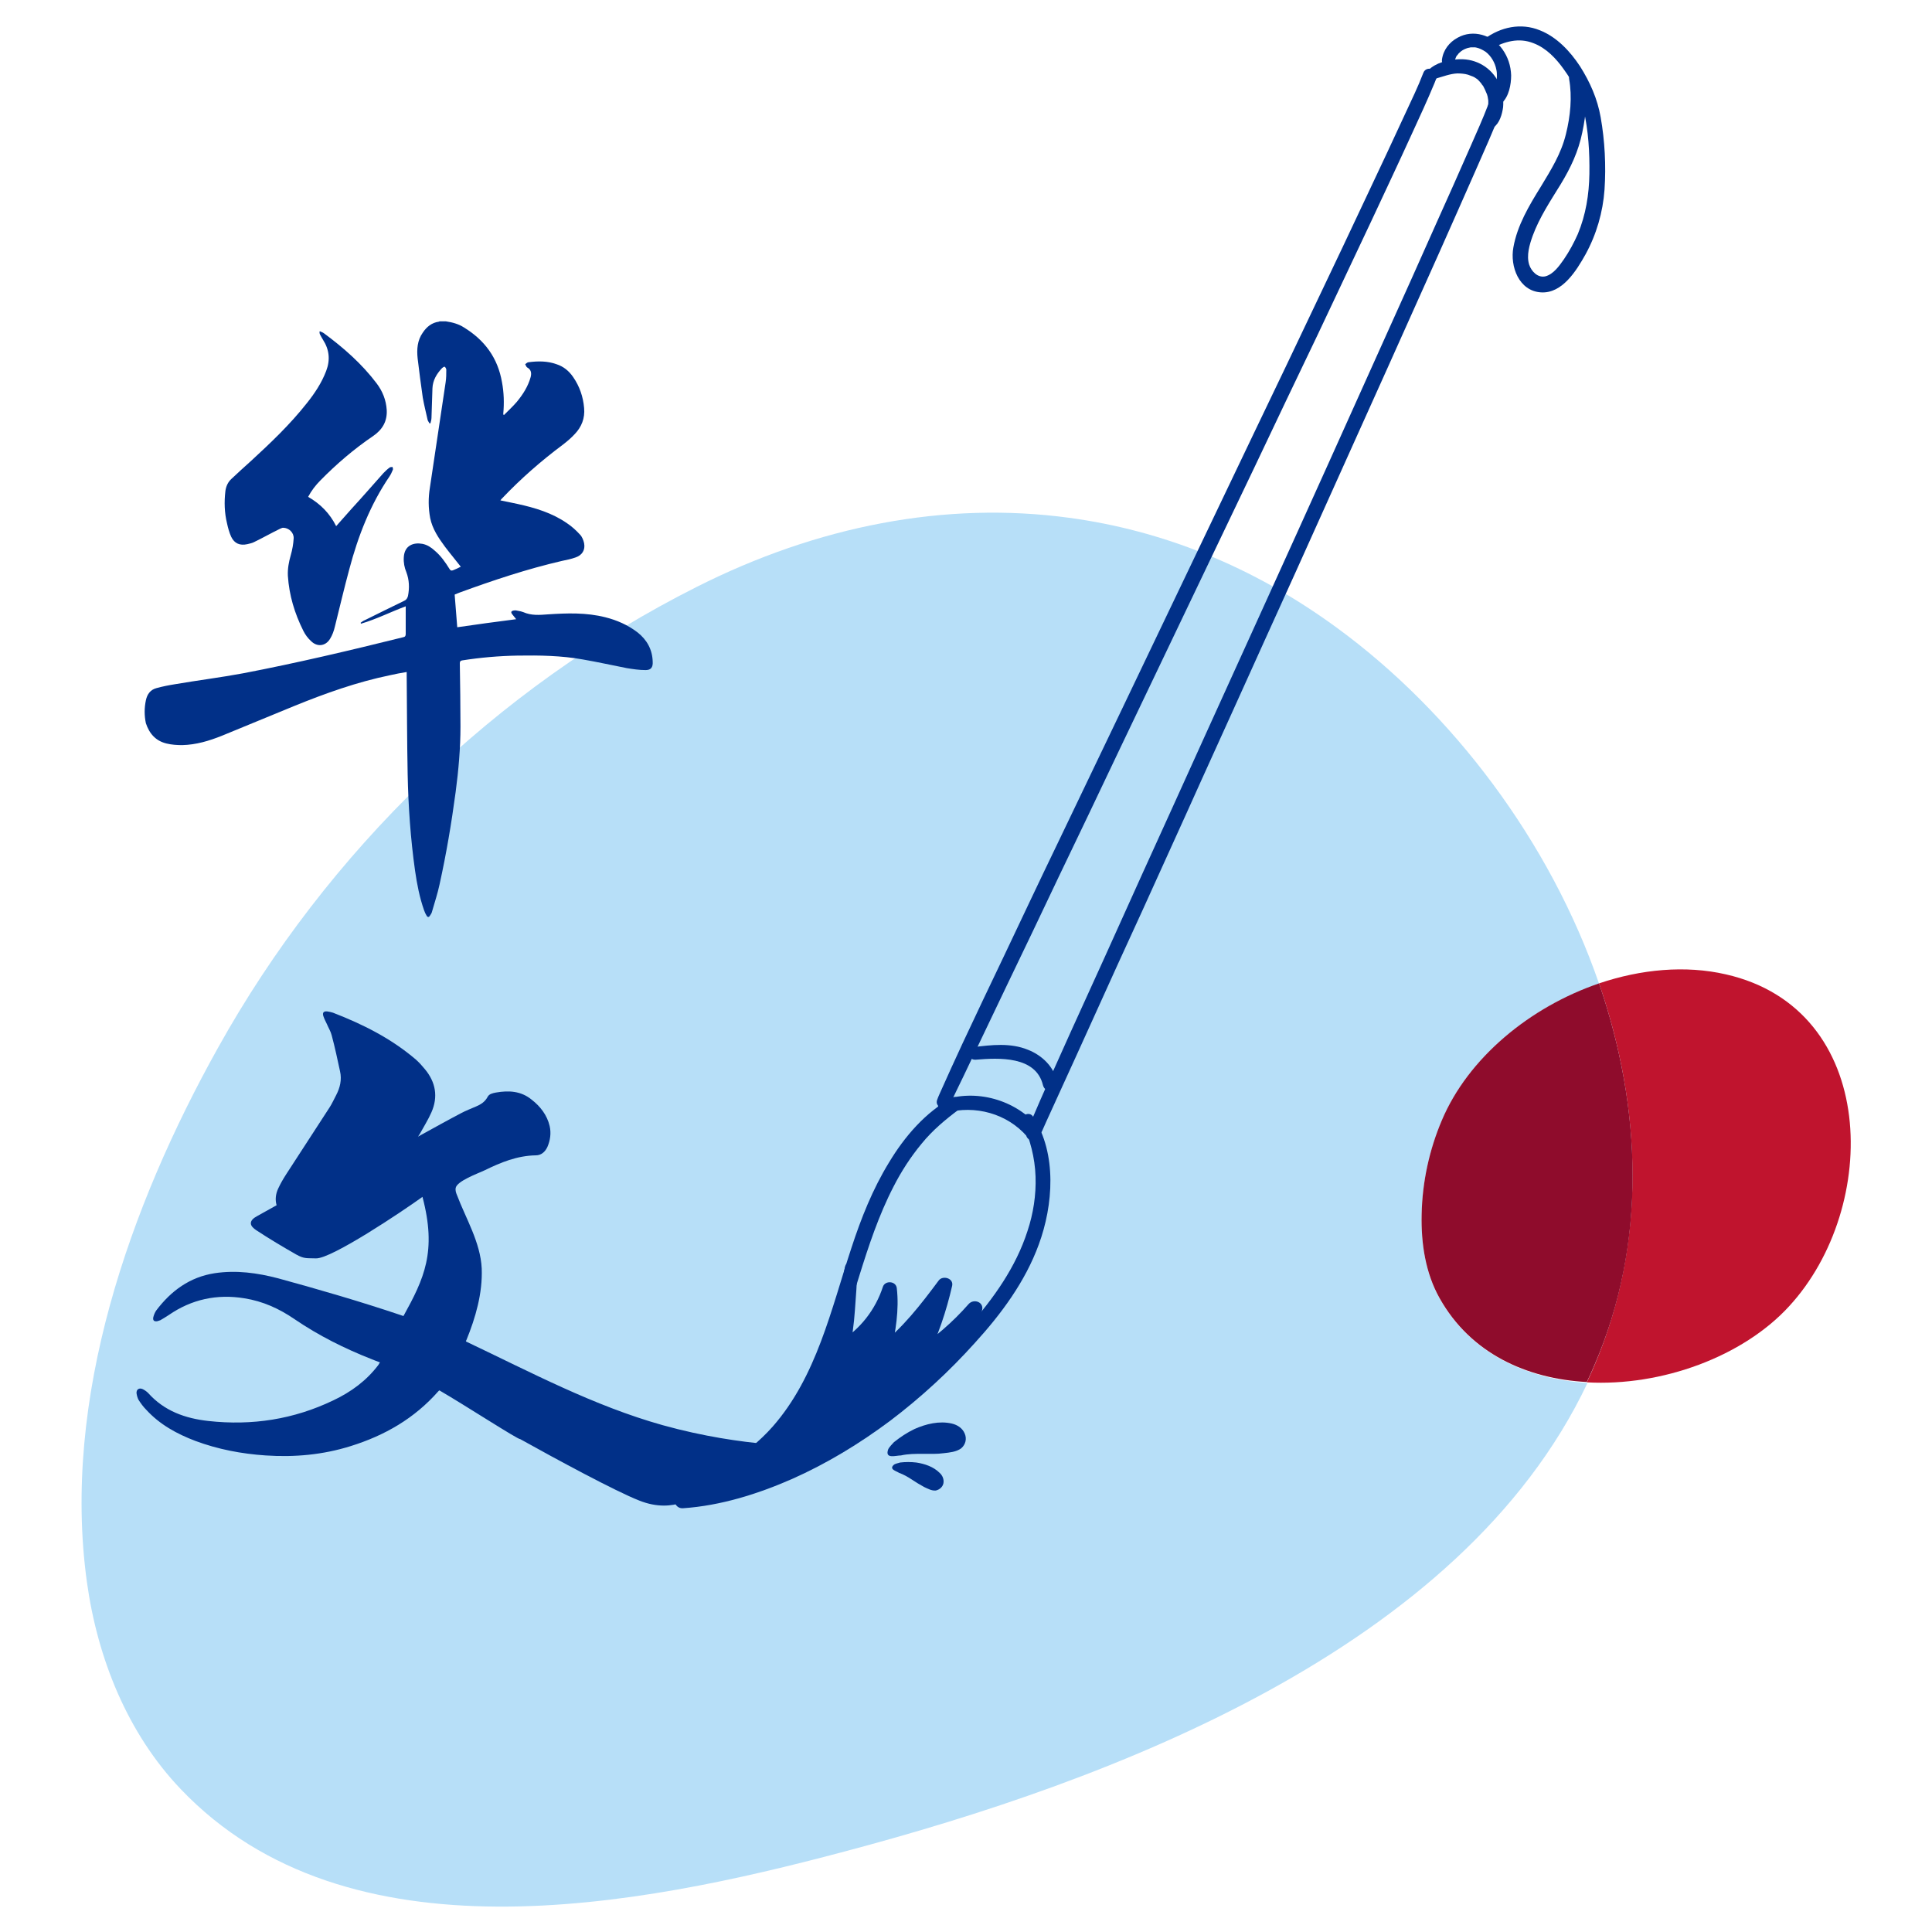 <?xml version="1.0" encoding="utf-8"?>
<!-- Generator: Adobe Illustrator 25.0.1, SVG Export Plug-In . SVG Version: 6.00 Build 0)  -->
<svg version="1.1" id="Layer_1" xmlns="http://www.w3.org/2000/svg" xmlns:xlink="http://www.w3.org/1999/xlink" x="0px" y="0px"
	 viewBox="0 0 600 600" style="enable-background:new 0 0 600 600;" xml:space="preserve">
<style type="text/css">
	.st0{fill:#B7DFF8;}
	.st1{fill:#C0142E;}
	.st2{fill:#8F0C2C;}
	.st3{fill:#013088;}
</style>
<g>
	<g>
		<path class="st0" d="M447.1,403.3c-4.4-7.8-5.8-17.1-5.6-26c0.2-10.2,2.4-20.1,6.2-29.1c8.2-19.7,27.5-35.4,48.9-42.7
			c-15.2-44.1-45.5-84.3-81.5-110.6c-26.1-19.1-54.2-30.2-83.1-34.1c-38.4-5.2-78.1,2.5-115.7,21.5
			c-62.4,31.4-114.7,82.2-148.6,143.1c-27.4,49.1-48.6,109-40.7,166c3.3,23.7,12.6,46.9,29.1,64.2c51.8,54.4,142,36.5,206.2,19.4
			c82.2-21.8,191.4-62.5,230.7-145.5C474.1,428.3,456.7,420.4,447.1,403.3z"/>
		<path class="st1" d="M536,302.6c-12.6-2.9-26.4-1.6-39.4,2.8c13.3,38.7,14.9,80.5-1.5,118.8c-0.7,1.7-1.5,3.4-2.3,5.1
			c23.3,1.3,48.5-8,62.8-23.6C584,374.9,583.5,313.4,536,302.6z"/>
		<path class="st2" d="M496.6,305.4c-21.4,7.3-40.7,23.1-48.9,42.7c-3.8,9-6,18.9-6.2,29.1c-0.2,9,1.2,18.2,5.6,26
			c9.6,17.1,27,25,45.7,26c0.8-1.7,1.6-3.4,2.3-5.1C511.6,386,509.9,344.2,496.6,305.4z"/>
	</g>
	<g>
		<g>
			<path class="st3" d="M442,22.7c-1.6,4.2-3.6,8.3-5.5,12.4c-3.8,8.2-7.6,16.4-11.5,24.6c-5.3,11.3-10.6,22.5-16,33.8
				c-6.3,13.3-12.7,26.7-19.1,40c-6.9,14.4-13.8,28.9-20.7,43.3c-7,14.6-13.9,29.1-20.9,43.7c-6.6,13.7-13.1,27.4-19.7,41.1
				c-5.7,11.8-11.3,23.7-16.9,35.5c-4.3,9-8.6,18-12.8,27c-2.4,5.2-4.8,10.4-7.1,15.6c-0.3,0.6-0.5,1.2-0.7,1.7
				c-1.1,2.5,2.8,3.9,3.9,1.4c0.3-0.6-0.3,0.6,0.2-0.3c0.1-0.1,0.1-0.3,0.2-0.4c0.2-0.3,0.3-0.7,0.5-1c0.4-0.9,0.9-1.8,1.3-2.7
				c1.3-2.6,2.5-5.2,3.8-7.9c3.9-8.2,7.8-16.3,11.7-24.5c5.4-11.2,10.8-22.5,16.1-33.7c6.4-13.3,12.8-26.7,19.1-40
				c6.9-14.4,13.8-28.9,20.7-43.3c7-14.6,13.9-29.1,20.9-43.7c6.5-13.7,13-27.4,19.6-41.1c5.6-11.9,11.2-23.7,16.8-35.6
				c4.2-9,8.5-18.1,12.6-27.1c2.4-5.2,4.8-10.4,7-15.7c0.2-0.6,0.5-1.2,0.7-1.7C447,21.6,442.9,20.1,442,22.7L442,22.7z"/>
		</g>
		<g>
			<path class="st3" d="M462.1,32.7c-1.6,4.2-3.5,8.4-5.3,12.5c-3.6,8.2-7.2,16.3-10.9,24.5c-5,11.3-10.1,22.6-15.2,33.9
				c-6,13.3-12,26.7-18,40c-6.5,14.4-13,28.8-19.6,43.3c-6.6,14.5-13.2,29.1-19.8,43.6c-6.2,13.7-12.4,27.4-18.6,41
				c-5.4,11.9-10.7,23.8-16.1,35.6c-4.1,9-8.2,18-12.2,27c-2.3,5.2-4.6,10.4-6.8,15.6c-0.2,0.6-0.5,1.2-0.7,1.8
				c-1.1,2.5,2.8,3.9,3.9,1.4c0.3-0.7-0.5,1,0.2-0.4c0.1-0.1,0.1-0.3,0.2-0.4c0.2-0.3,0.3-0.7,0.5-1c0.4-0.9,0.8-1.8,1.2-2.7
				c1.2-2.6,2.4-5.3,3.6-7.9c3.7-8.1,7.4-16.2,11.1-24.4c5.1-11.3,10.2-22.5,15.4-33.8c6-13.3,12.1-26.6,18.1-40
				c6.5-14.4,13.1-28.8,19.6-43.3c6.6-14.5,13.2-29.1,19.7-43.6c6.2-13.7,12.3-27.4,18.5-41.1c5.3-11.9,10.7-23.8,16-35.7
				c4-9,8-18,12-27.1c2.3-5.2,4.6-10.4,6.7-15.7c0.2-0.6,0.5-1.2,0.7-1.8C467.1,31.6,463.1,30.1,462.1,32.7L462.1,32.7z"/>
		</g>
		<g>
			<path class="st3" d="M293.7,345.6c9.1-2.5,19.1,0.2,25.3,7.4c1.9,2.2,5.4-0.7,3.5-3c-7.1-8.5-19.5-12-30-8.2
				C290.3,342.6,291.5,346.2,293.7,345.6L293.7,345.6z"/>
		</g>
		<g>
			<path class="st3" d="M303,329.1c7.2-0.6,18.7-1.2,20.9,7.9c0.7,2.8,4.8,2.1,4.4-0.8c-0.8-4.8-4.7-8.5-9.1-10.2
				c-5.4-2.2-11.3-1.5-16.9-0.8C299.8,325.6,300.5,329.3,303,329.1L303,329.1z"/>
		</g>
		<g>
			<path class="st3" d="M295.7,340.9c-8.3,4.5-14.8,12.1-19.6,20.1c-5.1,8.3-8.7,17.4-11.7,26.6c-6.3,19.1-10.8,39.9-24.4,55.4
				c-8.1,9.2-19.1,15-29.3,21.6c-1.9,1.3,0.2,4.3,2.2,3.4c9.7-4.7,19.3-10.3,27.1-17.8c7.5-7.1,12.9-16,17-25.4
				c8-18.4,11.3-38.5,20.5-56.3c2.4-4.7,5.3-9.2,8.7-13.3c3.4-4.2,7.5-7.6,11.8-10.8C299.7,342.9,297.7,339.9,295.7,340.9
				L295.7,340.9z"/>
		</g>
		<g>
			<path class="st3" d="M317.6,348.6c2.3,5.4,3.8,10.8,4,16.8c0.2,5.7-0.7,11.5-2.5,16.9c-3.6,11.2-10.5,20.9-18.2,29.6
				c-14.9,17-33.2,31.7-53.7,41.4c-11.4,5.4-23.4,8.8-35.9,10.5c-3,0.4-2.1,4.8,0.8,4.6c11.7-0.8,23.2-4.4,33.9-9.1
				c10.8-4.8,21-11,30.5-18.1c9.5-7.2,18.3-15.3,26.3-24.2c8.2-9,15.6-19,19.8-30.5c4.5-12.2,5.7-28.2-1.7-39.6
				C319.8,344.9,316.7,346.3,317.6,348.6L317.6,348.6z"/>
		</g>
		<g>
			<path class="st3" d="M262.4,393.5c-1.7,8.1-0.9,16.5-3.1,24.6c-0.5,1.7,1.2,3.8,3,2.8c7.5-4.5,13.1-11.3,15.9-19.6
				c-1.4-0.1-2.8-0.3-4.3-0.4c0.7,6.4-0.7,12.7-2,19c-0.5,2.1,2.3,3,3.8,2c7.8-5.8,13.7-13.6,19.5-21.3c-1.4-0.5-2.8-1-4.2-1.6
				c-1.7,7.5-4.3,14.8-7.7,21.7c-1.2,2.4,2,3.7,3.7,2.6c6.6-4.4,12.4-9.6,17.6-15.5c-1.4-0.7-2.8-1.4-4.1-2.2
				c-1.3,3.4-2.9,6.7-4.8,9.9c-1.9,3.2-4.2,6-6.3,9c-1.4,2,1.2,4.3,3.1,2.8c3.1-2.4,5.2-6.1,7.2-9.4c2-3.4,3.9-7,5.2-10.7
				c1-2.7-2.4-4.1-4.1-2.2c-4.9,5.6-10.6,10.5-16.8,14.6c1.2,0.9,2.5,1.7,3.7,2.6c3.6-7.3,6.2-15,8-22.9c0.5-2.4-3-3.3-4.2-1.6
				c-5.5,7.4-11.2,14.8-18.6,20.5c1.3,0.7,2.5,1.3,3.8,2c1.4-6.7,2.6-13.3,1.8-20.2c-0.3-2.2-3.6-2.4-4.3-0.4
				c-2.3,7.1-7.1,13.3-13.6,17.2c1,0.9,2,1.8,3,2.8c1.1-4.2,1.6-8.5,1.9-12.7c0.3-4.3,0.7-8.7,0.7-13
				C266.1,391.4,262.9,391.2,262.4,393.5L262.4,393.5z"/>
		</g>
		<g>
			<path class="st3" d="M445.9,24.4c2.2-0.6,4.4-1.5,6.7-1.6c1.1,0,2.3,0.1,3.3,0.4c0.5,0.2,1.1,0.4,1.6,0.6c0.3,0.1,0,0,0,0
				c0.1,0.1,0.2,0.1,0.4,0.2c0.2,0.1,0.4,0.3,0.6,0.4c0.2,0.1,0.3,0.2,0.5,0.4c0.1,0.1,0.2,0.1,0.2,0.2c0,0-0.2-0.2-0.1-0.1
				c0.3,0.3,0.6,0.6,0.9,1c0.1,0.2,0.3,0.4,0.4,0.6c0.2,0.2,0,0,0-0.1c0.1,0.1,0.1,0.2,0.2,0.3c0.2,0.4,0.4,0.8,0.6,1.2
				c0.2,0.4,0.3,0.8,0.5,1.1c-0.2-0.4,0,0.1,0.1,0.3c0.1,0.2,0.1,0.5,0.2,0.7c0.1,0.4,0.1,0.8,0.2,1.2c0,0.2,0,0.6,0,0.2
				c0,0.2,0,0.5,0,0.7c0,0.5-0.1,1-0.2,1.5c0,0.1,0,0.2-0.1,0.3c-0.1,0.4,0.1-0.3,0,0c-0.1,0.4-0.2,0.7-0.3,1.1c0,0-0.1,0.3,0,0.1
				c0.1-0.2-0.1,0.2-0.1,0.2c-0.1,0.2-0.2,0.5-0.3,0.7c-0.1,0.2,0,0,0-0.1c-0.1,0.1-0.1,0.2-0.2,0.4c-0.2,0.4-0.3,0.7-0.4,1.1
				c-0.6,2,1.6,3.4,3.2,2.2c1.9-1.3,2.7-4.1,3-6.3c0.2-2.3-0.1-4.6-1-6.8c-1.9-4.8-6.4-7.9-11.5-8.1c-3.3-0.1-7.1,0.6-9.8,2.6
				C442.8,22.1,444,24.9,445.9,24.4L445.9,24.4z"/>
		</g>
		<g>
			<path class="st3" d="M451.8,18.8c0-0.2,0.1-0.3,0.2-0.6c0-0.1,0.3-0.7,0.2-0.5c0.1-0.3,0.3-0.5,0.5-0.7c0.2-0.3,0.2-0.3,0.4-0.5
				c0.8-0.8,1.5-1.2,2.7-1.6c-0.3,0.1,0.4-0.1,0.5-0.1c0.3-0.1,0.5-0.1,0.8-0.1c0.3,0,0.3,0,0.1,0c0.2,0,0.3,0,0.5,0
				c0.3,0,0.6,0,0.9,0.1c0.9,0.2,1.9,0.7,2.8,1.3c1.7,1.3,2.9,3.4,3.3,5.5c0.3,1.3,0.2,2.7,0,4c-0.3,1.5-1.1,2.8-1.4,4.2
				c-0.2,0.9,0,1.8,0.7,2.3c0.7,0.5,1.8,0.5,2.4-0.1c2.2-2,2.9-5.7,2.9-8.6c-0.1-3-1-5.7-2.7-8.1c-3.1-4.4-9.1-6.3-13.9-3.6
				c-2.6,1.4-4.5,3.8-4.9,6.9c-0.1,1.1,0.8,2.1,1.8,2.2C450.8,20.7,451.6,19.9,451.8,18.8L451.8,18.8z"/>
		</g>
		<g>
			<path class="st3" d="M463.1,15.1c4.2-2.2,8.5-3.5,13.1-1.7c4,1.5,7.1,4.8,9.5,8.2c2.7,3.7,5,8.1,6.1,12.5
				c1.5,6.4,1.9,13.3,1.8,19.9c-0.1,6.4-1.1,12.7-3.6,18.7c-1.2,2.7-2.6,5.3-4.3,7.8c-1.4,2-3.2,4.6-5.7,5.3
				c-2.4,0.6-4.4-1.5-5.1-3.6c-0.9-2.9,0.1-6.2,1.1-9c2.1-5.7,5.5-10.8,8.7-16c3.1-5.1,5.5-10.2,6.7-16.1c1.2-5.6,1.8-11.7,0.4-17.4
				c-0.7-2.8-5-2.1-4.5,0.8c1,5.6,0.4,11.6-1,17.2c-1.5,6.1-4.6,11-7.8,16.3c-3.6,5.8-7.3,12-8.5,18.8c-1.1,5.9,1.7,13.6,8.6,14
				c6.6,0.4,11-6.8,13.8-11.8c3.4-6.2,5.4-13.1,5.9-20.1c0.5-7.4,0.1-15.2-1.2-22.5c-1-5.7-3.3-10.9-6.4-15.8
				c-3.1-4.7-7.2-9.1-12.5-11.2c-5.9-2.4-12.2-1-17.2,2.7C459.3,13.2,461.2,16.1,463.1,15.1L463.1,15.1z"/>
		</g>
		<g>
			<path class="st3" d="M51.7,230.9c1.6,0.4,3.3,0.5,4.9,0.5c4.3-0.1,8.3-1.3,12.3-2.9c7.5-3.1,15.1-6.2,22.6-9.3
				c9.6-3.9,19.4-7.4,29.6-9.5c1.7-0.4,3.4-0.7,5.2-1c0,0.4,0,0.6,0,0.9c0.1,10.3,0.1,20.6,0.3,30.8c0.2,10,0.9,20.1,2.3,30
				c0.6,4.2,1.4,8.3,2.8,12.3c0.2,0.6,0.5,1.2,0.8,1.7c0.3,0.5,0.7,0.5,1,0c0.3-0.4,0.6-0.9,0.7-1.4c0.8-2.8,1.7-5.5,2.3-8.3
				c2.1-9.5,3.7-19,5-28.7c0.9-6.8,1.5-13.6,1.5-20.4c0-6.5-0.1-13-0.2-19.6c0-0.6,0.2-0.8,0.7-0.9c5.7-0.9,11.5-1.4,17.3-1.5
				c6.8-0.1,13.5,0,20.2,1.2c4.6,0.8,9.1,1.8,13.7,2.7c1.9,0.3,3.8,0.6,5.8,0.6c1.7,0,2.3-0.9,2.2-2.6c-0.1-3.8-1.8-6.8-4.7-9.1
				c-3-2.3-6.4-3.8-10-4.7c-5.9-1.5-11.9-1.3-17.9-0.9c-2.6,0.2-5.1,0.4-7.6-0.7c-0.5-0.2-1-0.3-1.6-0.4c-0.4-0.1-0.9-0.2-1.3-0.1
				c-0.3,0-0.7,0.2-0.8,0.4c-0.1,0.1,0.1,0.6,0.3,0.8c0.4,0.5,0.8,1,1.2,1.5c-6.2,0.8-12.2,1.6-18.3,2.5c-0.3-3.4-0.5-6.8-0.8-10.1
				c0,0,0.1-0.1,0.1-0.1c0.5-0.2,1-0.4,1.5-0.6c10.4-3.8,20.9-7.3,31.7-9.8c1.5-0.3,2.9-0.6,4.3-1.1c2-0.7,3-2.3,2.6-4.4
				c-0.2-0.9-0.6-2-1.3-2.7c-1.2-1.3-2.5-2.5-4-3.5c-4.6-3.2-9.9-4.8-15.4-6c-1.7-0.4-3.5-0.7-5.3-1.1c0.2-0.3,0.4-0.5,0.6-0.7
				c5.8-6.1,12.1-11.6,18.8-16.6c1.3-1,2.6-2.1,3.7-3.3c2.1-2.2,3.2-4.9,2.9-8.1c-0.3-3.5-1.4-6.7-3.4-9.6c-1.3-1.9-3-3.3-5.2-4
				c-2.8-1-5.7-1-8.7-0.6c-0.3,0-0.7,0.4-1,0.6c0.2,0.3,0.3,0.8,0.6,1c1.3,0.7,1.4,1.8,1.1,3c-0.8,2.9-2.4,5.4-4.3,7.7
				c-1.2,1.4-2.6,2.7-4,4.1c-0.1-0.1-0.1-0.1-0.2-0.2c0-0.1,0-0.2,0-0.3c0.3-3.2,0.2-6.5-0.4-9.7c-1.3-7.5-5.3-13-11.8-17
				c-1.7-1.1-3.6-1.6-5.6-1.9c-0.7,0-1.3,0-2,0c-0.1,0-0.1,0.1-0.2,0.1c-2.2,0.3-3.8,1.6-5,3.4c-1.7,2.4-1.9,5.2-1.6,8
				c0.5,4.1,1,8.1,1.6,12.2c0.4,2.3,1,4.6,1.5,6.9c0.1,0.4,0.4,0.7,0.6,1.1c0.1,0,0.2,0,0.3-0.1c0.1-0.5,0.3-1.1,0.3-1.6
				c0.1-3.1,0.2-6.2,0.3-9.2c0.1-2.5,1.3-4.5,3-6.3c0.2-0.2,0.7-0.5,0.8-0.4c0.2,0.1,0.5,0.6,0.5,0.9c0,1.3,0,2.6-0.2,3.9
				c-1.6,10.9-3.3,21.9-4.9,32.8c-0.5,3.1-0.5,6.2,0.1,9.4c0.7,3.4,2.6,6.2,4.6,8.9c1.5,2,3.2,4,4.9,6.2c-0.8,0.4-1.6,0.8-2.4,1.1
				c-0.5,0.2-0.8,0.1-1.1-0.4c-1.3-2.1-2.7-4.1-4.6-5.7c-1.1-1-2.3-1.8-3.8-2.1c-2.7-0.5-5.6,0.4-5.8,4.2c-0.1,1.6,0.2,3.2,0.8,4.6
				c0.9,2.4,1,4.9,0.5,7.4c-0.2,0.7-0.5,1.2-1.2,1.5c-4.1,2-8.2,4-12.2,6c-0.5,0.2-0.9,0.5-1.3,0.8c0,0.1,0.1,0.2,0.1,0.3
				c4.8-1.4,9.3-3.7,13.9-5.4c0,2.9,0,5.7,0,8.6c0,0.6-0.2,0.9-0.8,1c-16.5,4.1-33,8-49.7,11.2c-7,1.3-14.2,2.2-21.2,3.4
				c-1.9,0.3-3.9,0.7-5.7,1.2c-1.9,0.5-2.9,1.9-3.3,3.8c-0.5,2.4-0.5,4.7,0,7.1C46.4,227.9,48.4,230.1,51.7,230.9z"/>
			<path class="st3" d="M71.8,166.7c1,2.1,2.7,2.8,5,2.3c0.7-0.2,1.5-0.3,2.2-0.7c2.7-1.3,5.3-2.8,8-4.1c0.3-0.1,0.6-0.3,0.9-0.3
				c1.8,0,3.4,1.5,3.3,3.3c-0.1,1.7-0.4,3.5-0.9,5.2c-0.6,2.1-1,4.2-0.9,6.4c0.4,6.1,2.1,11.7,4.8,17.1c0.6,1.2,1.4,2.3,2.4,3.2
				c1.9,1.9,4.5,1.6,5.9-0.7c0.7-1.1,1.2-2.5,1.5-3.8c1.5-6,2.9-12,4.5-17.9c2.7-10.2,6.5-20,12.5-28.8c0.4-0.6,0.7-1.3,1-2
				c0.1-0.2,0-0.6-0.1-0.9c-0.3,0.1-0.7,0-0.9,0.2c-0.7,0.5-1.3,1.1-1.9,1.7c-3.3,3.7-6.6,7.5-10,11.2c-1.5,1.7-3.1,3.5-4.7,5.3
				c-2-4-4.9-6.9-8.7-9.1c1-1.9,2.3-3.6,3.8-5.1c5-5.1,10.5-9.8,16.4-13.8c2.9-2,4.4-4.6,4.2-8.1c-0.2-3.1-1.3-5.8-3.1-8.2
				c-4.6-6.1-10.3-11.1-16.4-15.6c-0.4-0.3-0.8-0.4-1.2-0.6c-0.1,0-0.1,0.1-0.2,0.1c0.1,0.3,0,0.6,0.2,0.9c0.3,0.6,0.6,1.1,0.9,1.6
				c2,3.1,2.3,6.3,1,9.7c-1.4,3.7-3.6,7-6,10c-5.2,6.6-11.2,12.3-17.4,18c-2,1.8-4.1,3.7-6,5.5c-1.1,1-1.7,2.3-1.9,3.8
				c-0.4,3.4-0.3,6.7,0.5,10C70.8,163.9,71.2,165.4,71.8,166.7z"/>
			<path class="st3" d="M205.8,442.6c-21.4-6-40.9-16.4-60.9-25.9c-0.1,0-0.1-0.1-0.2-0.2c0-0.1,0-0.2,0.1-0.2
				c2.9-7.1,5.1-14.7,4.8-22.4c-0.4-8.1-4.9-15.4-7.7-22.8c-0.3-0.7-0.5-1.4-0.4-2.1c0.3-2.2,7-4.6,8.9-5.5c5.1-2.5,10.2-4.6,16-4.7
				c1.7,0,2.9-1.1,3.6-2.6c0.9-2.1,1.2-4.3,0.7-6.5c-0.8-3.4-2.9-6.1-5.6-8.2c-3.3-2.7-7.1-2.9-11.1-2.2c-1,0.2-2.1,0.4-2.6,1.4
				c-0.8,1.5-2.1,2.3-3.5,2.9c-1.6,0.7-3.2,1.3-4.7,2.1c-4.2,2.2-8.3,4.5-12.5,6.8c-0.2,0.1-0.5,0.3-0.9,0.5
				c0.3-0.4,0.4-0.6,0.6-0.9c1.2-2.2,2.6-4.4,3.6-6.7c2.1-4.8,1.3-9.3-2-13.3c-0.9-1.1-1.8-2.1-2.8-3c-7.7-6.6-16.5-11-25.8-14.6
				c-0.6-0.2-1.2-0.3-1.8-0.4c-1.1-0.1-1.5,0.4-1.2,1.4c0.3,0.9,0.7,1.7,1.1,2.5c0.5,1.2,1.2,2.3,1.5,3.5c1,3.7,1.8,7.5,2.6,11.2
				c0.6,2.6,0,5.1-1.2,7.4c-0.7,1.3-1.3,2.7-2.1,3.9c-4.5,6.9-9,13.9-13.5,20.8c-0.9,1.4-1.7,2.8-2.4,4.3c-0.8,1.7-1,3.5-0.5,5.2
				c-2,1.1-4.1,2.3-6.1,3.4c-0.9,0.5-1.9,1.2-1.9,2.2c0,0.9,0.9,1.6,1.6,2.1c4.1,2.7,8.3,5.2,12.5,7.6c2.5,1.4,3.3,1.1,6.1,1.2
				c4.8,0.2,27-14.7,33.1-19.1c0.2-0.2-0.3,0.2,0,0c4.5,17,0.5,25.4-5.9,37c-0.4-0.1-0.6-0.2-0.9-0.3c-12.5-4.2-25.2-7.9-38-11.4
				c-6.5-1.7-13-2.6-19.7-1.6c-7.8,1.2-13.6,5.5-18.2,11.6c-0.4,0.6-0.7,1.3-0.9,2.1c-0.2,1,0.3,1.4,1.3,1.2
				c0.3-0.1,0.6-0.2,0.9-0.3c0.9-0.5,1.8-1.1,2.6-1.6c7.1-4.9,15-6.6,23.5-5.2c5.7,0.9,10.8,3.2,15.6,6.5
				c7.5,5.1,15.5,9.1,23.9,12.4c0.8,0.3,1.7,0.7,2.6,1c-0.1,0.1-0.1,0.2-0.2,0.3c-0.1,0.2-0.2,0.3-0.3,0.5c-3.7,4.9-8.5,8.4-14,11
				c-12.3,5.9-25.2,7.9-38.8,6.4c-7.2-0.8-13.7-3.1-18.7-8.7c-0.5-0.5-1.1-0.9-1.7-1.2c-1.1-0.5-2,0.1-1.9,1.3
				c0.1,0.7,0.3,1.4,0.6,2c0.7,1.1,1.5,2.2,2.4,3.1c4.2,4.6,9.5,7.5,15.3,9.7c7,2.6,14.3,4,21.8,4.5c9,0.6,17.8-0.2,26.4-2.9
				c10.6-3.3,19.8-8.6,27.2-17c0.1-0.1,0.2-0.2,0.3-0.3c0.2,0.1,0.3,0.1,0.4,0.2c7.1,4.1,24.4,15.3,24.7,14.9
				c11.3,6.3,29.6,16.2,37,19.1c11.2,4.5,18.3-2.1,18.3-2.1l35.3-14.9C252,449.1,231.3,449.7,205.8,442.6z"/>
		</g>
		<path class="st3" d="M261.4,412.8l-13.6,24L232,454l-12.6,7.4v3.1c0,0,18-4.1,18.5-4.4c0.5-0.3,26-11.9,26-11.9l28.1-23.7l6.5-9.9
			L289,419l2.2-12.4l-13.8,11.1l-2.6-1.3l0.3-11.1l-8.8,10.7l-3.6,1.9L261.4,412.8z"/>
		<g>
			<g>
				<path class="st3" d="M299.6,445.2c-0.7-1.7-2.3-2.7-4-3.1c-3.9-0.9-8,0.1-11.6,1.7c-2.3,1.1-4.4,2.5-6.4,4.1
					c-0.5,0.6-1.5,1.5-1.8,2.3c-1,3,2.4,1.8,4,1.8c2.2-0.5,4.5-0.5,6.8-0.5c2.2,0,4.4,0.1,6.5-0.2c1.8-0.2,3.9-0.4,5.4-1.5
					C299.9,448.6,300.3,446.8,299.6,445.2z M285.6,448.5c-1.4,0-2.8,0.1-4.2,0.2c1.3-0.9,2.7-1.7,4.1-2.4c2-0.9,4.1-1.5,6.2-1.6
					c1.5-0.1,4.5-0.2,5.1,1.6C297.9,449,287.2,448.5,285.6,448.5z"/>
			</g>
			<path class="st3" d="M298.5,446.7c0,0-6.1-8.2-19.5,2l8.8,1.6h7.2L298.5,446.7z"/>
		</g>
		<g>
			<g>
				<path class="st3" d="M293,460.6c0.2-1.2-0.3-2.4-1.2-3.2c-1.9-1.9-4.6-2.8-7.2-3.2c-1.7-0.2-3.4-0.2-5.1,0
					c-0.5,0.2-1.4,0.3-1.9,0.7c-1.6,1.4,0.7,1.9,1.6,2.5c1.4,0.5,2.8,1.3,4,2.1c1.2,0.8,2.5,1.6,3.8,2.3c1.1,0.5,2.3,1.2,3.6,1.1
					C291.9,462.6,292.8,461.7,293,460.6z M283.9,457.4c-0.8-0.5-1.6-1-2.5-1.4c1.1-0.1,2.1,0,3.2,0.1c1.4,0.2,2.9,0.6,4.1,1.3
					c0.9,0.5,2.6,1.5,2.3,2.7C290.7,462.2,284.8,458,283.9,457.4z"/>
			</g>
			<path class="st3" d="M291.9,461c0,0-0.5-6.9-11.8-5.9l4.4,4l4.1,2.6L291.9,461z"/>
		</g>
	</g>
</g>
</svg>
